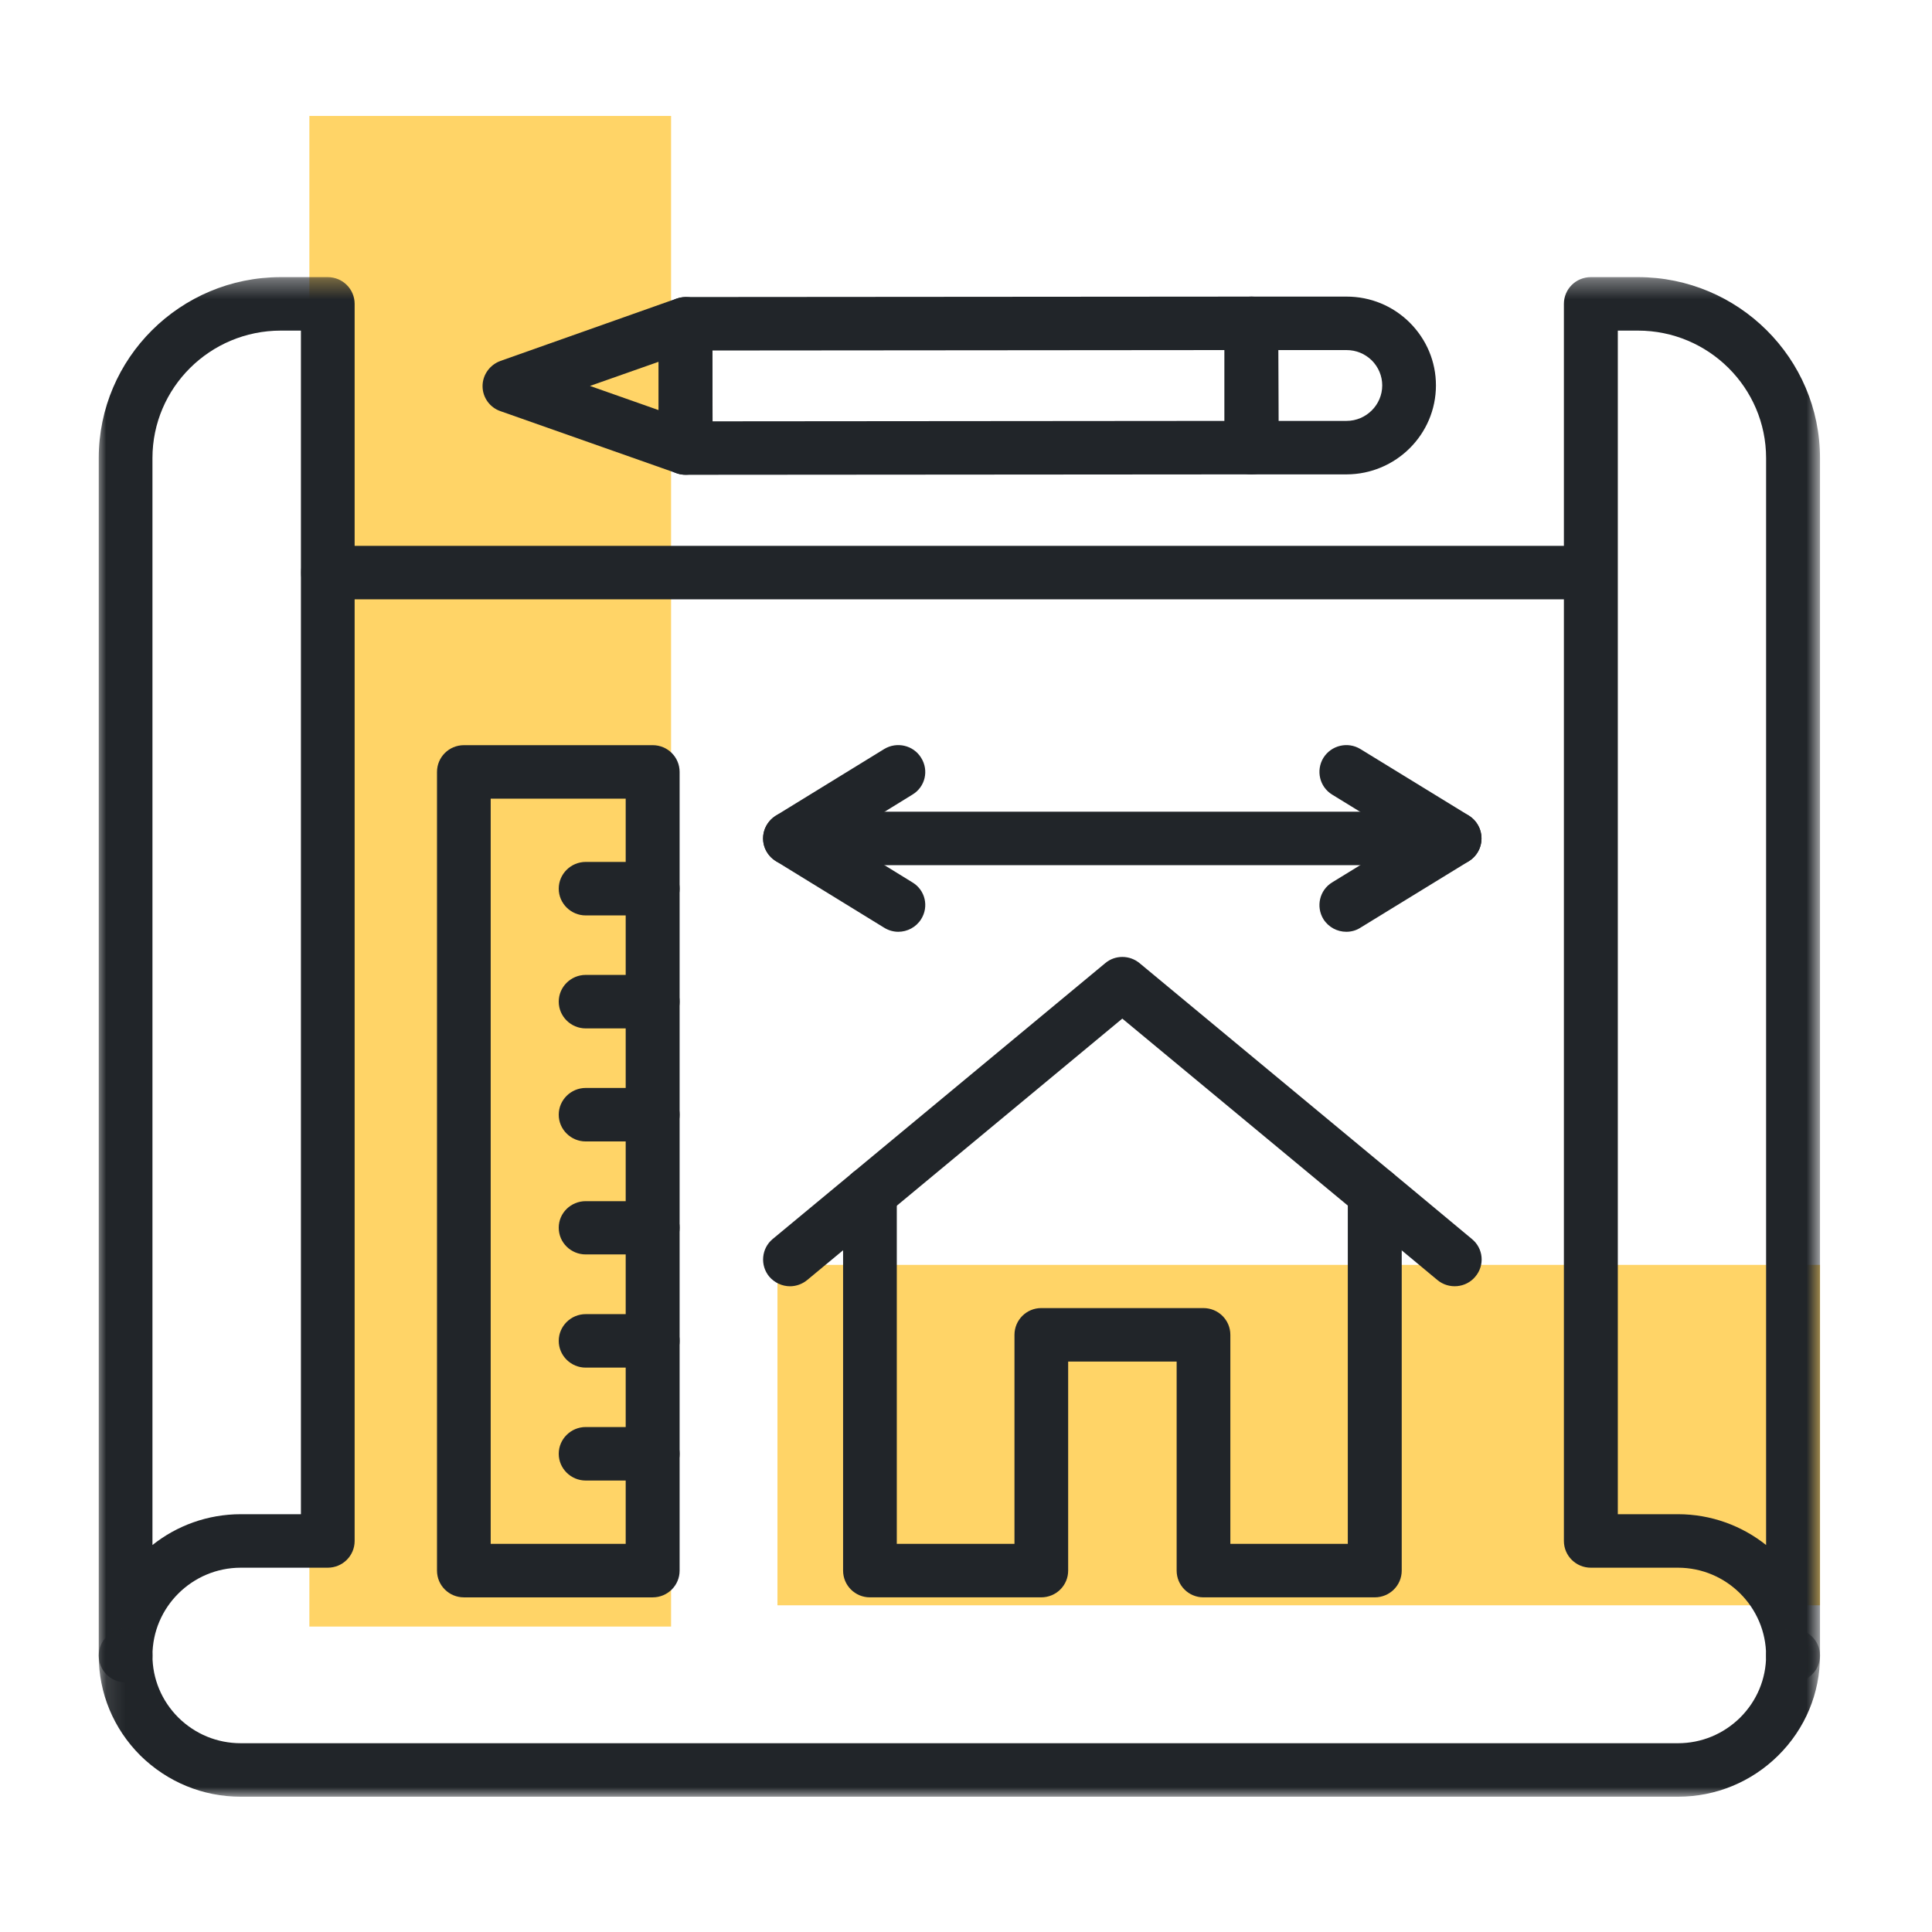 <svg width="100" height="100" viewBox="0 0 100 100" fill="none" xmlns="http://www.w3.org/2000/svg">
<rect width="18.722" height="78.19" transform="matrix(1 0 0 -1 16.013 84.191)" fill="#FFD467"/>
<rect width="53.962" height="17.62" transform="matrix(1 0 0 -1 40.241 83.09)" fill="#FFD467"/>
<mask id="mask0_359_1388" style="mask-type:luminance" maskUnits="userSpaceOnUse" x="15" y="14" width="80" height="74">
<path d="M15.498 14.344H94.203V87.146H15.498V14.344Z" fill="white"/>
</mask>
<g mask="url(#mask0_359_1388)">
<path fill-rule="evenodd" clip-rule="evenodd" d="M92.808 87.079C92.044 87.079 91.413 86.459 91.413 85.695C91.413 83.192 89.364 81.144 86.85 81.144H82.343C81.568 81.144 80.947 80.523 80.947 79.759V31.022H16.96C16.196 31.022 15.576 30.401 15.576 29.637C15.576 28.873 16.196 28.253 16.96 28.253H80.947V15.728C80.947 14.964 81.568 14.344 82.343 14.344H84.779C89.973 14.344 94.203 18.541 94.203 23.713V85.695C94.203 86.459 93.572 87.079 92.808 87.079ZM83.738 78.375H86.85C88.567 78.375 90.161 78.973 91.413 79.97V23.713C91.413 20.069 88.434 17.112 84.779 17.112H83.738V78.375Z" fill="#212529"/>
</g>
<mask id="mask1_359_1388" style="mask-type:luminance" maskUnits="userSpaceOnUse" x="5" y="14" width="16" height="75">
<path d="M5 14.344H20.936V88.763H5V14.344Z" fill="white"/>
</mask>
<g mask="url(#mask1_359_1388)">
<path fill-rule="evenodd" clip-rule="evenodd" d="M6.496 87.079C5.731 87.079 5.111 86.459 5.111 85.695V23.713C5.111 18.541 9.331 14.344 14.536 14.344H16.961C17.736 14.344 18.356 14.964 18.356 15.728V79.759C18.356 80.523 17.736 81.144 16.961 81.144H12.465C9.94 81.144 7.891 83.192 7.891 85.695C7.891 86.459 7.271 87.079 6.496 87.079ZM14.536 17.112C10.87 17.112 7.891 20.069 7.891 23.713V79.97C9.142 78.973 10.737 78.375 12.465 78.375H15.576V17.112H14.536Z" fill="#212529"/>
</g>
<mask id="mask2_359_1388" style="mask-type:luminance" maskUnits="userSpaceOnUse" x="5" y="84" width="90" height="10">
<path d="M5.111 84.266H94.204V93.003H5.111V84.266Z" fill="white"/>
</mask>
<g mask="url(#mask2_359_1388)">
<path fill-rule="evenodd" clip-rule="evenodd" d="M86.85 92.998H12.465C10.493 92.998 8.655 92.234 7.26 90.861C5.875 89.476 5.111 87.638 5.111 85.689C5.111 84.925 5.731 84.305 6.496 84.305C7.271 84.305 7.891 84.925 7.891 85.689C7.891 86.896 8.367 88.037 9.231 88.9C10.095 89.753 11.235 90.229 12.465 90.229H86.85C88.069 90.229 89.209 89.753 90.073 88.9C90.937 88.037 91.413 86.896 91.413 85.689C91.413 84.925 92.044 84.305 92.808 84.305C93.572 84.305 94.204 84.925 94.204 85.689C94.204 87.638 93.439 89.476 92.044 90.861C90.66 92.234 88.81 92.998 86.85 92.998Z" fill="#212529"/>
</g>
<path fill-rule="evenodd" clip-rule="evenodd" d="M35.487 24.572C35.332 24.572 35.177 24.55 35.022 24.494L25.908 21.283C25.354 21.095 24.977 20.574 24.977 19.987C24.977 19.4 25.354 18.88 25.908 18.68L35.011 15.458C35.443 15.303 35.919 15.369 36.284 15.624C36.65 15.89 36.871 16.311 36.871 16.754L36.882 23.188C36.882 23.642 36.661 24.063 36.295 24.317C36.052 24.483 35.775 24.572 35.487 24.572ZM30.537 19.976L34.092 21.228V18.725L30.537 19.976Z" fill="#212529"/>
<path fill-rule="evenodd" clip-rule="evenodd" d="M35.487 24.576C34.723 24.576 34.092 23.956 34.092 23.192V16.769C34.092 16.392 34.236 16.049 34.502 15.784C34.756 15.529 35.111 15.385 35.476 15.374L64.778 15.352C65.543 15.352 66.163 15.972 66.163 16.736L66.174 23.17C66.174 23.535 66.03 23.89 65.764 24.145C65.509 24.41 65.155 24.554 64.778 24.554L35.487 24.576ZM36.871 18.142L36.883 21.808L63.383 21.786V18.12L36.871 18.142Z" fill="#212529"/>
<path fill-rule="evenodd" clip-rule="evenodd" d="M64.778 24.554C64.014 24.554 63.383 23.934 63.383 23.17V16.736C63.383 16.37 63.527 16.016 63.793 15.761C64.047 15.507 64.402 15.352 64.778 15.352H69.695C70.935 15.352 72.087 15.828 72.962 16.692C73.837 17.566 74.324 18.718 74.324 19.947C74.324 22.483 72.253 24.543 69.706 24.554H64.778ZM66.162 18.12L66.174 21.786H69.695C70.714 21.786 71.544 20.955 71.544 19.947C71.544 19.46 71.345 18.995 71.002 18.652C70.647 18.308 70.194 18.12 69.695 18.12H66.162Z" fill="#212529"/>
<path fill-rule="evenodd" clip-rule="evenodd" d="M40.892 66.577C40.493 66.577 40.094 66.4 39.817 66.079C39.33 65.492 39.408 64.617 39.995 64.13L44.136 60.697L57.204 49.855C57.713 49.423 58.467 49.423 58.987 49.855L72.885 61.383L76.185 64.13C76.783 64.617 76.861 65.492 76.362 66.079C75.875 66.666 74.989 66.743 74.402 66.256L70.272 62.823L58.09 52.723L45.089 63.51L41.778 66.256C41.523 66.466 41.202 66.577 40.892 66.577Z" fill="#212529"/>
<path fill-rule="evenodd" clip-rule="evenodd" d="M71.158 82.678H62.287C61.523 82.678 60.903 82.058 60.903 81.294V70.475H55.288V81.294C55.288 82.058 54.668 82.678 53.893 82.678H45.023C44.258 82.678 43.638 82.058 43.638 81.294V61.759C43.638 60.995 44.258 60.375 45.023 60.375C45.798 60.375 46.418 60.995 46.418 61.759V79.91H52.509V69.09C52.509 68.326 53.129 67.706 53.893 67.706H62.287C63.062 67.706 63.683 68.326 63.683 69.09V79.91H69.762V61.759C69.762 60.995 70.394 60.375 71.158 60.375C71.933 60.375 72.553 60.995 72.553 61.759V81.294C72.553 82.058 71.933 82.678 71.158 82.678Z" fill="#212529"/>
<path fill-rule="evenodd" clip-rule="evenodd" d="M75.299 44.78H40.891C40.127 44.78 39.496 44.16 39.496 43.396C39.496 42.632 40.127 42.012 40.891 42.012H75.299C76.063 42.012 76.683 42.632 76.683 43.396C76.683 44.16 76.063 44.78 75.299 44.78Z" fill="#212529"/>
<path fill-rule="evenodd" clip-rule="evenodd" d="M46.495 48.229C46.251 48.229 45.996 48.162 45.764 48.018L40.16 44.574C39.75 44.32 39.496 43.877 39.496 43.401C39.496 42.924 39.75 42.47 40.16 42.215L45.764 38.771C46.417 38.373 47.281 38.572 47.679 39.225C48.089 39.879 47.89 40.732 47.225 41.13L43.538 43.401L47.225 45.671C47.89 46.069 48.089 46.922 47.679 47.575C47.414 47.996 46.96 48.229 46.495 48.229Z" fill="#212529"/>
<path fill-rule="evenodd" clip-rule="evenodd" d="M69.684 48.229C69.219 48.229 68.765 47.996 68.499 47.575C68.101 46.922 68.3 46.069 68.954 45.671L72.652 43.401L68.954 41.13C68.3 40.732 68.101 39.879 68.499 39.225C68.909 38.572 69.762 38.373 70.415 38.771L76.03 42.215C76.44 42.47 76.683 42.924 76.683 43.401C76.683 43.877 76.44 44.32 76.03 44.574L70.415 48.018C70.194 48.162 69.939 48.229 69.684 48.229Z" fill="#212529"/>
<path fill-rule="evenodd" clip-rule="evenodd" d="M33.782 82.679H24.014C23.239 82.679 22.619 82.059 22.619 81.295V39.955C22.619 39.191 23.239 38.57 24.014 38.57H33.782C34.557 38.57 35.177 39.191 35.177 39.955V81.295C35.177 82.059 34.557 82.679 33.782 82.679ZM25.398 79.91H32.386V41.339H25.398V79.91Z" fill="#212529"/>
<path fill-rule="evenodd" clip-rule="evenodd" d="M33.782 47.382H30.316C29.552 47.382 28.92 46.762 28.92 45.998C28.92 45.233 29.552 44.613 30.316 44.613H33.782C34.557 44.613 35.177 45.233 35.177 45.998C35.177 46.762 34.557 47.382 33.782 47.382Z" fill="#212529"/>
<path fill-rule="evenodd" clip-rule="evenodd" d="M33.782 53.23H30.316C29.552 53.23 28.92 52.609 28.92 51.845C28.92 51.081 29.552 50.461 30.316 50.461H33.782C34.557 50.461 35.177 51.081 35.177 51.845C35.177 52.609 34.557 53.23 33.782 53.23Z" fill="#212529"/>
<path fill-rule="evenodd" clip-rule="evenodd" d="M33.782 59.081H30.316C29.552 59.081 28.92 58.461 28.92 57.697C28.92 56.933 29.552 56.312 30.316 56.312H33.782C34.557 56.312 35.177 56.933 35.177 57.697C35.177 58.461 34.557 59.081 33.782 59.081Z" fill="#212529"/>
<path fill-rule="evenodd" clip-rule="evenodd" d="M33.782 64.929H30.316C29.552 64.929 28.92 64.32 28.92 63.545C28.92 62.781 29.552 62.172 30.316 62.172H33.782C34.557 62.172 35.177 62.781 35.177 63.545C35.177 64.32 34.557 64.929 33.782 64.929Z" fill="#212529"/>
<path fill-rule="evenodd" clip-rule="evenodd" d="M33.782 70.788H30.316C29.552 70.788 28.92 70.168 28.92 69.404C28.92 68.64 29.552 68.019 30.316 68.019H33.782C34.557 68.019 35.177 68.64 35.177 69.404C35.177 70.168 34.557 70.788 33.782 70.788Z" fill="#212529"/>
<path fill-rule="evenodd" clip-rule="evenodd" d="M33.782 76.632H30.316C29.552 76.632 28.92 76.012 28.92 75.248C28.92 74.483 29.552 73.863 30.316 73.863H33.782C34.557 73.863 35.177 74.483 35.177 75.248C35.177 76.012 34.557 76.632 33.782 76.632Z" fill="#212529"/>
</svg>
